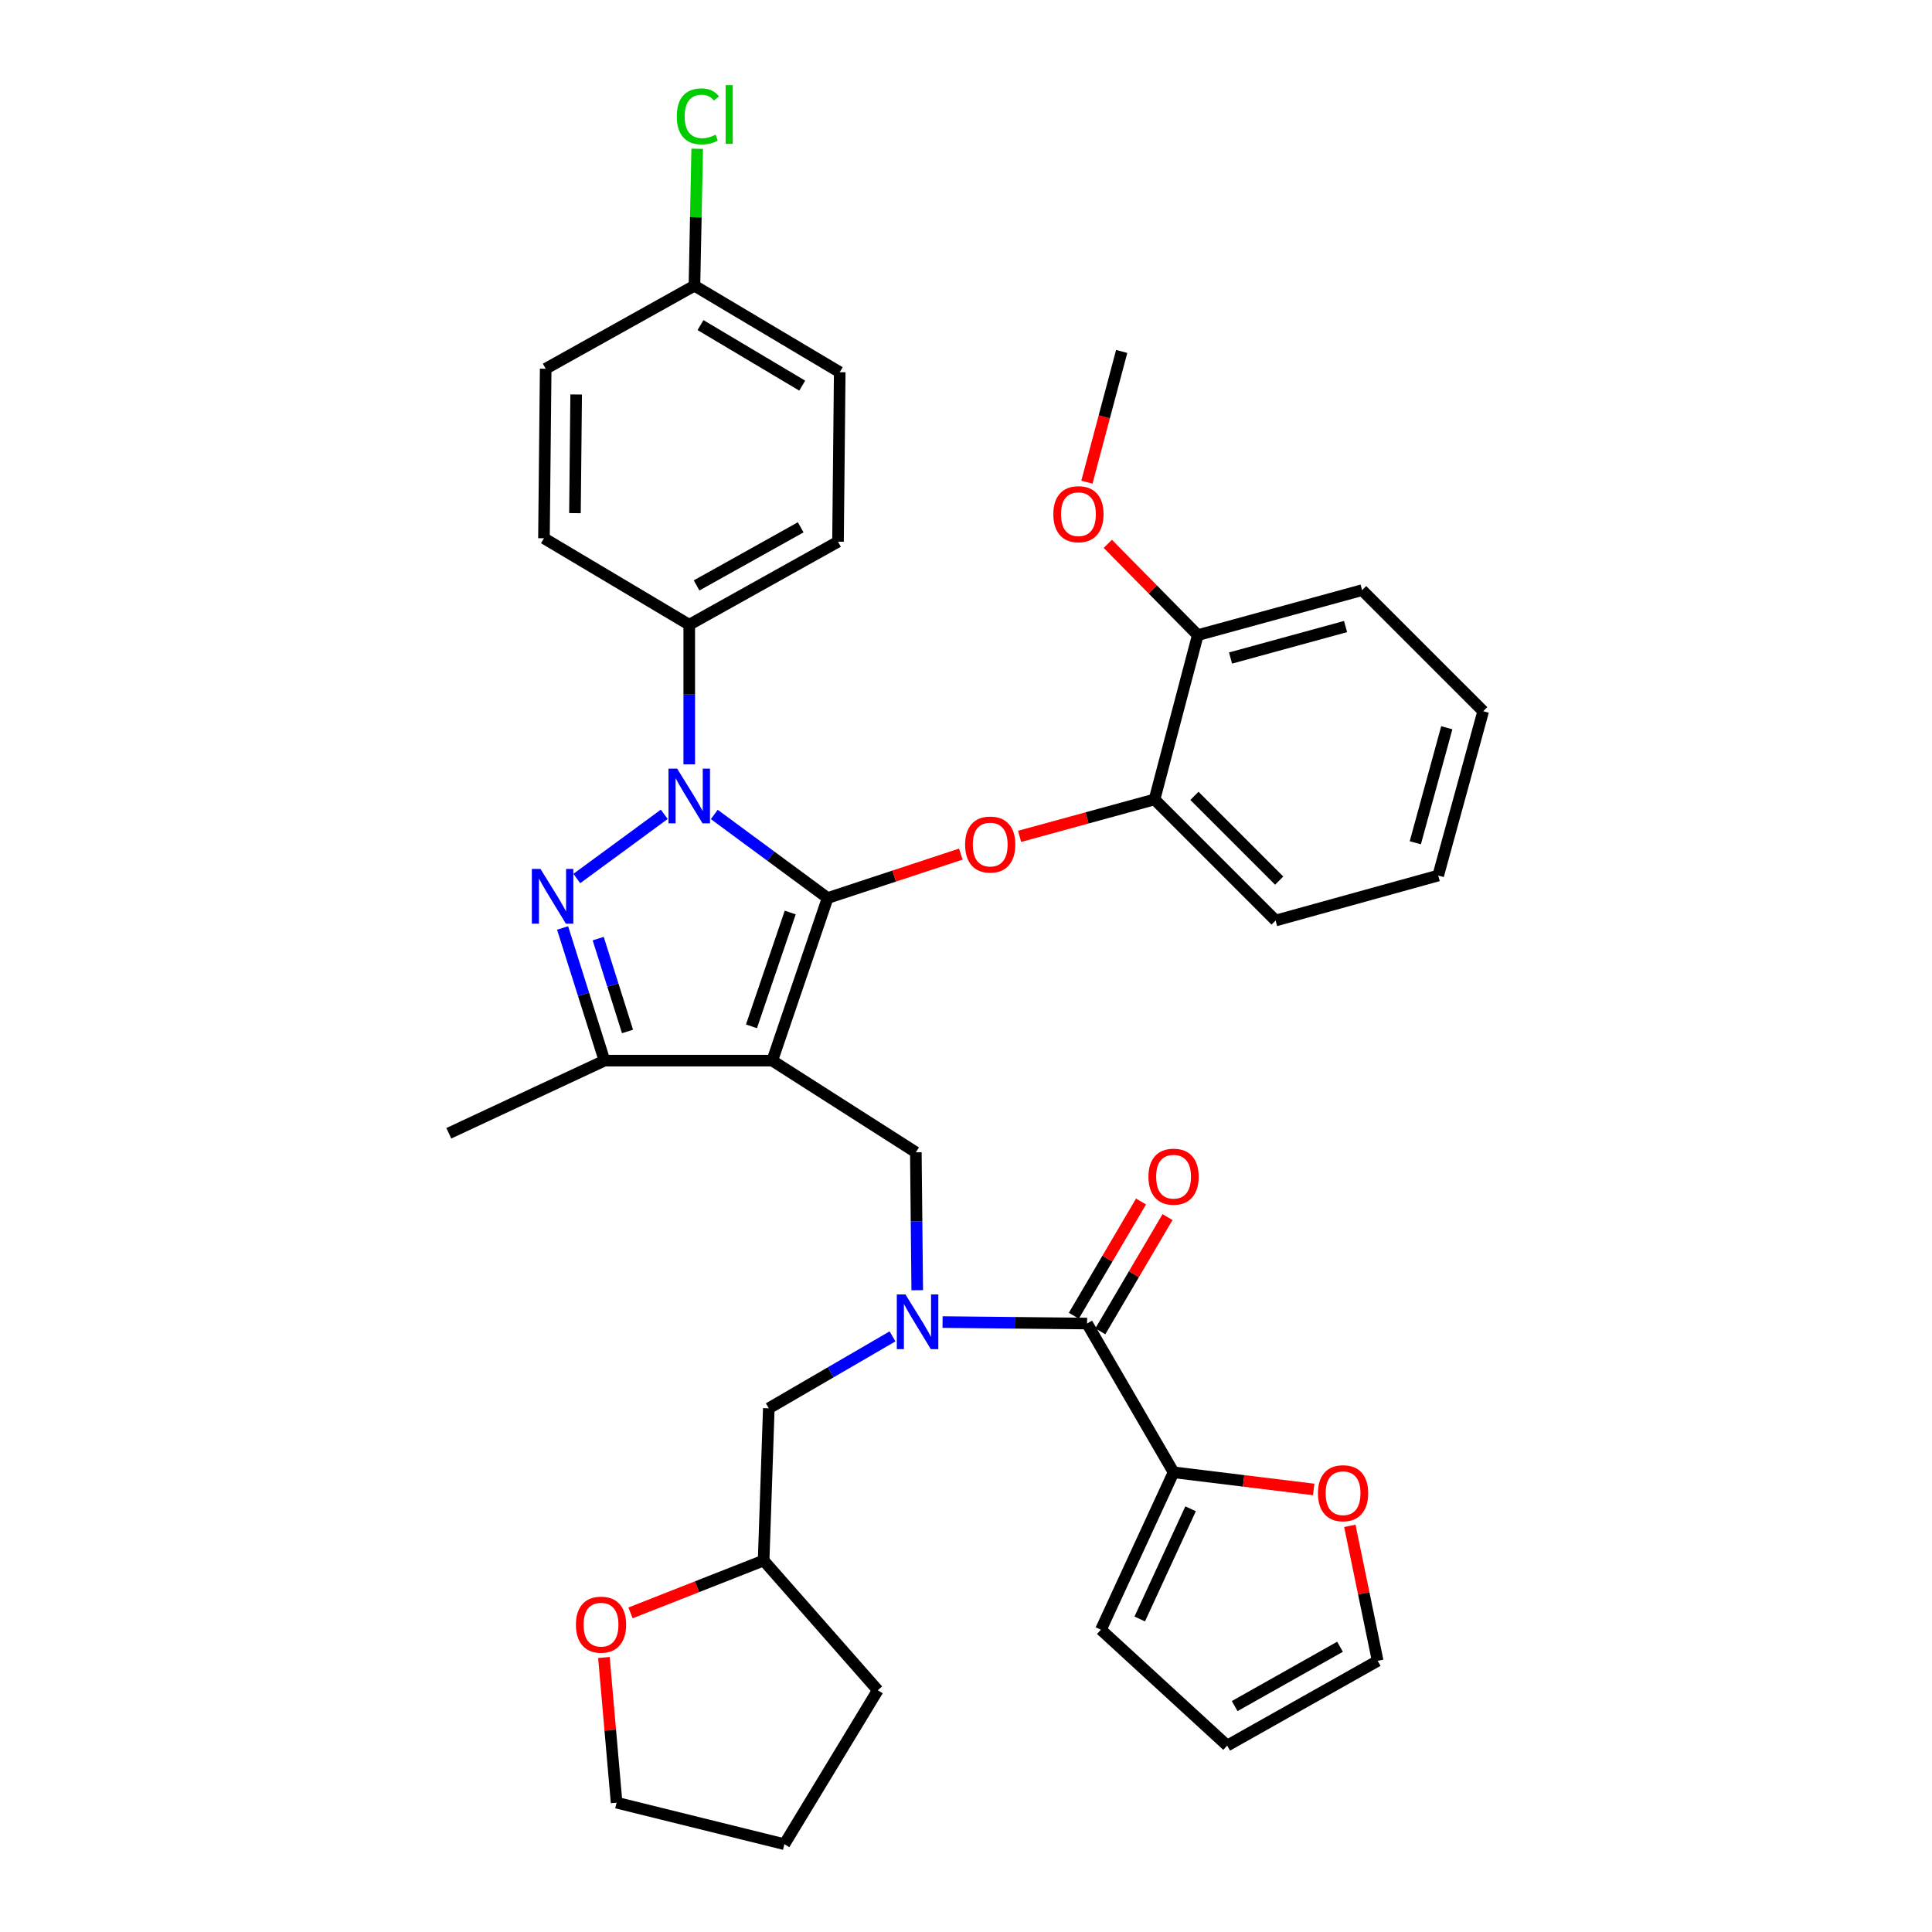 <?xml version='1.0' encoding='iso-8859-1'?>
<svg version='1.1' baseProfile='full'
              xmlns='http://www.w3.org/2000/svg'
                      xmlns:rdkit='http://www.rdkit.org/xml'
                      xmlns:xlink='http://www.w3.org/1999/xlink'
                  xml:space='preserve'
width='1000px' height='1000px' viewBox='0 0 1000 1000'>
<!-- END OF HEADER -->
<rect style='opacity:1.0;fill:#FFFFFF;stroke:none' width='1000' height='1000' x='0' y='0'> </rect>
<path class='bond-0' d='M 607.434,762.06 L 643.699,766.5' style='fill:none;fill-rule:evenodd;stroke:#000000;stroke-width:6px;stroke-linecap:butt;stroke-linejoin:miter;stroke-opacity:1' />
<path class='bond-0' d='M 643.699,766.5 L 679.963,770.939' style='fill:none;fill-rule:evenodd;stroke:#FF0000;stroke-width:6px;stroke-linecap:butt;stroke-linejoin:miter;stroke-opacity:1' />
<path class='bond-1' d='M 607.434,762.06 L 569.837,843.531' style='fill:none;fill-rule:evenodd;stroke:#000000;stroke-width:6px;stroke-linecap:butt;stroke-linejoin:miter;stroke-opacity:1' />
<path class='bond-1' d='M 616.243,780.948 L 589.925,837.978' style='fill:none;fill-rule:evenodd;stroke:#000000;stroke-width:6px;stroke-linecap:butt;stroke-linejoin:miter;stroke-opacity:1' />
<path class='bond-2' d='M 607.434,762.06 L 562.668,685.063' style='fill:none;fill-rule:evenodd;stroke:#000000;stroke-width:6px;stroke-linecap:butt;stroke-linejoin:miter;stroke-opacity:1' />
<path class='bond-3' d='M 474.763,667.816 L 474.4,632.124' style='fill:none;fill-rule:evenodd;stroke:#0000FF;stroke-width:6px;stroke-linecap:butt;stroke-linejoin:miter;stroke-opacity:1' />
<path class='bond-3' d='M 474.4,632.124 L 474.037,596.431' style='fill:none;fill-rule:evenodd;stroke:#000000;stroke-width:6px;stroke-linecap:butt;stroke-linejoin:miter;stroke-opacity:1' />
<path class='bond-4' d='M 487.863,684.301 L 525.265,684.682' style='fill:none;fill-rule:evenodd;stroke:#0000FF;stroke-width:6px;stroke-linecap:butt;stroke-linejoin:miter;stroke-opacity:1' />
<path class='bond-4' d='M 525.265,684.682 L 562.668,685.063' style='fill:none;fill-rule:evenodd;stroke:#000000;stroke-width:6px;stroke-linecap:butt;stroke-linejoin:miter;stroke-opacity:1' />
<path class='bond-5' d='M 461.963,691.709 L 429.947,710.322' style='fill:none;fill-rule:evenodd;stroke:#0000FF;stroke-width:6px;stroke-linecap:butt;stroke-linejoin:miter;stroke-opacity:1' />
<path class='bond-5' d='M 429.947,710.322 L 397.932,728.936' style='fill:none;fill-rule:evenodd;stroke:#000000;stroke-width:6px;stroke-linecap:butt;stroke-linejoin:miter;stroke-opacity:1' />
<path class='bond-6' d='M 569.525,689.097 L 586.918,659.532' style='fill:none;fill-rule:evenodd;stroke:#000000;stroke-width:6px;stroke-linecap:butt;stroke-linejoin:miter;stroke-opacity:1' />
<path class='bond-6' d='M 586.918,659.532 L 604.31,629.968' style='fill:none;fill-rule:evenodd;stroke:#FF0000;stroke-width:6px;stroke-linecap:butt;stroke-linejoin:miter;stroke-opacity:1' />
<path class='bond-6' d='M 555.81,681.028 L 573.203,651.464' style='fill:none;fill-rule:evenodd;stroke:#000000;stroke-width:6px;stroke-linecap:butt;stroke-linejoin:miter;stroke-opacity:1' />
<path class='bond-6' d='M 573.203,651.464 L 590.595,621.9' style='fill:none;fill-rule:evenodd;stroke:#FF0000;stroke-width:6px;stroke-linecap:butt;stroke-linejoin:miter;stroke-opacity:1' />
<path class='bond-7' d='M 698.674,789.778 L 705.878,824.712' style='fill:none;fill-rule:evenodd;stroke:#FF0000;stroke-width:6px;stroke-linecap:butt;stroke-linejoin:miter;stroke-opacity:1' />
<path class='bond-7' d='M 705.878,824.712 L 713.083,859.647' style='fill:none;fill-rule:evenodd;stroke:#000000;stroke-width:6px;stroke-linecap:butt;stroke-linejoin:miter;stroke-opacity:1' />
<path class='bond-8' d='M 569.837,843.531 L 635.192,903.511' style='fill:none;fill-rule:evenodd;stroke:#000000;stroke-width:6px;stroke-linecap:butt;stroke-linejoin:miter;stroke-opacity:1' />
<path class='bond-9' d='M 474.037,596.431 L 399.726,548.978' style='fill:none;fill-rule:evenodd;stroke:#000000;stroke-width:6px;stroke-linecap:butt;stroke-linejoin:miter;stroke-opacity:1' />
<path class='bond-10' d='M 369.719,421.561 L 399.048,443.19' style='fill:none;fill-rule:evenodd;stroke:#0000FF;stroke-width:6px;stroke-linecap:butt;stroke-linejoin:miter;stroke-opacity:1' />
<path class='bond-10' d='M 399.048,443.19 L 428.377,464.819' style='fill:none;fill-rule:evenodd;stroke:#000000;stroke-width:6px;stroke-linecap:butt;stroke-linejoin:miter;stroke-opacity:1' />
<path class='bond-11' d='M 343.821,421.495 L 298.557,454.726' style='fill:none;fill-rule:evenodd;stroke:#0000FF;stroke-width:6px;stroke-linecap:butt;stroke-linejoin:miter;stroke-opacity:1' />
<path class='bond-12' d='M 356.754,395.624 L 356.754,359.491' style='fill:none;fill-rule:evenodd;stroke:#0000FF;stroke-width:6px;stroke-linecap:butt;stroke-linejoin:miter;stroke-opacity:1' />
<path class='bond-12' d='M 356.754,359.491 L 356.754,323.359' style='fill:none;fill-rule:evenodd;stroke:#000000;stroke-width:6px;stroke-linecap:butt;stroke-linejoin:miter;stroke-opacity:1' />
<path class='bond-13' d='M 428.377,464.819 L 462.849,453.45' style='fill:none;fill-rule:evenodd;stroke:#000000;stroke-width:6px;stroke-linecap:butt;stroke-linejoin:miter;stroke-opacity:1' />
<path class='bond-13' d='M 462.849,453.45 L 497.32,442.08' style='fill:none;fill-rule:evenodd;stroke:#FF0000;stroke-width:6px;stroke-linecap:butt;stroke-linejoin:miter;stroke-opacity:1' />
<path class='bond-14' d='M 428.377,464.819 L 399.726,548.978' style='fill:none;fill-rule:evenodd;stroke:#000000;stroke-width:6px;stroke-linecap:butt;stroke-linejoin:miter;stroke-opacity:1' />
<path class='bond-14' d='M 409.016,472.315 L 388.961,531.226' style='fill:none;fill-rule:evenodd;stroke:#000000;stroke-width:6px;stroke-linecap:butt;stroke-linejoin:miter;stroke-opacity:1' />
<path class='bond-15' d='M 399.726,548.978 L 312.881,548.978' style='fill:none;fill-rule:evenodd;stroke:#000000;stroke-width:6px;stroke-linecap:butt;stroke-linejoin:miter;stroke-opacity:1' />
<path class='bond-16' d='M 312.881,548.978 L 232.303,586.583' style='fill:none;fill-rule:evenodd;stroke:#000000;stroke-width:6px;stroke-linecap:butt;stroke-linejoin:miter;stroke-opacity:1' />
<path class='bond-17' d='M 312.881,548.978 L 302.04,514.647' style='fill:none;fill-rule:evenodd;stroke:#000000;stroke-width:6px;stroke-linecap:butt;stroke-linejoin:miter;stroke-opacity:1' />
<path class='bond-17' d='M 302.04,514.647 L 291.2,480.316' style='fill:none;fill-rule:evenodd;stroke:#0000FF;stroke-width:6px;stroke-linecap:butt;stroke-linejoin:miter;stroke-opacity:1' />
<path class='bond-17' d='M 324.802,533.887 L 317.214,509.856' style='fill:none;fill-rule:evenodd;stroke:#000000;stroke-width:6px;stroke-linecap:butt;stroke-linejoin:miter;stroke-opacity:1' />
<path class='bond-17' d='M 317.214,509.856 L 309.626,485.824' style='fill:none;fill-rule:evenodd;stroke:#0000FF;stroke-width:6px;stroke-linecap:butt;stroke-linejoin:miter;stroke-opacity:1' />
<path class='bond-18' d='M 326.356,834.837 L 360.805,821.278' style='fill:none;fill-rule:evenodd;stroke:#FF0000;stroke-width:6px;stroke-linecap:butt;stroke-linejoin:miter;stroke-opacity:1' />
<path class='bond-18' d='M 360.805,821.278 L 395.253,807.72' style='fill:none;fill-rule:evenodd;stroke:#000000;stroke-width:6px;stroke-linecap:butt;stroke-linejoin:miter;stroke-opacity:1' />
<path class='bond-19' d='M 312.586,857.918 L 315.867,895.491' style='fill:none;fill-rule:evenodd;stroke:#FF0000;stroke-width:6px;stroke-linecap:butt;stroke-linejoin:miter;stroke-opacity:1' />
<path class='bond-19' d='M 315.867,895.491 L 319.148,933.064' style='fill:none;fill-rule:evenodd;stroke:#000000;stroke-width:6px;stroke-linecap:butt;stroke-linejoin:miter;stroke-opacity:1' />
<path class='bond-20' d='M 395.253,807.72 L 397.932,728.936' style='fill:none;fill-rule:evenodd;stroke:#000000;stroke-width:6px;stroke-linecap:butt;stroke-linejoin:miter;stroke-opacity:1' />
<path class='bond-21' d='M 395.253,807.72 L 454.341,874.869' style='fill:none;fill-rule:evenodd;stroke:#000000;stroke-width:6px;stroke-linecap:butt;stroke-linejoin:miter;stroke-opacity:1' />
<path class='bond-22' d='M 319.148,933.064 L 405.994,954.545' style='fill:none;fill-rule:evenodd;stroke:#000000;stroke-width:6px;stroke-linecap:butt;stroke-linejoin:miter;stroke-opacity:1' />
<path class='bond-23' d='M 527.74,432.9 L 562.663,423.343' style='fill:none;fill-rule:evenodd;stroke:#FF0000;stroke-width:6px;stroke-linecap:butt;stroke-linejoin:miter;stroke-opacity:1' />
<path class='bond-23' d='M 562.663,423.343 L 597.586,413.785' style='fill:none;fill-rule:evenodd;stroke:#000000;stroke-width:6px;stroke-linecap:butt;stroke-linejoin:miter;stroke-opacity:1' />
<path class='bond-24' d='M 744.412,453.177 L 767.697,368.126' style='fill:none;fill-rule:evenodd;stroke:#000000;stroke-width:6px;stroke-linecap:butt;stroke-linejoin:miter;stroke-opacity:1' />
<path class='bond-24' d='M 732.557,436.217 L 748.857,376.682' style='fill:none;fill-rule:evenodd;stroke:#000000;stroke-width:6px;stroke-linecap:butt;stroke-linejoin:miter;stroke-opacity:1' />
<path class='bond-25' d='M 744.412,453.177 L 660.254,476.462' style='fill:none;fill-rule:evenodd;stroke:#000000;stroke-width:6px;stroke-linecap:butt;stroke-linejoin:miter;stroke-opacity:1' />
<path class='bond-26' d='M 767.697,368.126 L 705.021,305.458' style='fill:none;fill-rule:evenodd;stroke:#000000;stroke-width:6px;stroke-linecap:butt;stroke-linejoin:miter;stroke-opacity:1' />
<path class='bond-27' d='M 705.021,305.458 L 619.97,328.734' style='fill:none;fill-rule:evenodd;stroke:#000000;stroke-width:6px;stroke-linecap:butt;stroke-linejoin:miter;stroke-opacity:1' />
<path class='bond-27' d='M 696.463,324.297 L 636.927,340.591' style='fill:none;fill-rule:evenodd;stroke:#000000;stroke-width:6px;stroke-linecap:butt;stroke-linejoin:miter;stroke-opacity:1' />
<path class='bond-28' d='M 356.754,323.359 L 433.752,280.388' style='fill:none;fill-rule:evenodd;stroke:#000000;stroke-width:6px;stroke-linecap:butt;stroke-linejoin:miter;stroke-opacity:1' />
<path class='bond-28' d='M 360.549,303.019 L 414.448,272.938' style='fill:none;fill-rule:evenodd;stroke:#000000;stroke-width:6px;stroke-linecap:butt;stroke-linejoin:miter;stroke-opacity:1' />
<path class='bond-29' d='M 356.754,323.359 L 281.551,278.602' style='fill:none;fill-rule:evenodd;stroke:#000000;stroke-width:6px;stroke-linecap:butt;stroke-linejoin:miter;stroke-opacity:1' />
<path class='bond-30' d='M 359.442,147.883 L 434.645,192.649' style='fill:none;fill-rule:evenodd;stroke:#000000;stroke-width:6px;stroke-linecap:butt;stroke-linejoin:miter;stroke-opacity:1' />
<path class='bond-30' d='M 362.583,168.271 L 415.225,199.607' style='fill:none;fill-rule:evenodd;stroke:#000000;stroke-width:6px;stroke-linecap:butt;stroke-linejoin:miter;stroke-opacity:1' />
<path class='bond-31' d='M 359.442,147.883 L 360.156,112.445' style='fill:none;fill-rule:evenodd;stroke:#000000;stroke-width:6px;stroke-linecap:butt;stroke-linejoin:miter;stroke-opacity:1' />
<path class='bond-31' d='M 360.156,112.445 L 360.87,77.008' style='fill:none;fill-rule:evenodd;stroke:#00CC00;stroke-width:6px;stroke-linecap:butt;stroke-linejoin:miter;stroke-opacity:1' />
<path class='bond-32' d='M 359.442,147.883 L 282.444,190.855' style='fill:none;fill-rule:evenodd;stroke:#000000;stroke-width:6px;stroke-linecap:butt;stroke-linejoin:miter;stroke-opacity:1' />
<path class='bond-33' d='M 433.752,280.388 L 434.645,192.649' style='fill:none;fill-rule:evenodd;stroke:#000000;stroke-width:6px;stroke-linecap:butt;stroke-linejoin:miter;stroke-opacity:1' />
<path class='bond-34' d='M 281.551,278.602 L 282.444,190.855' style='fill:none;fill-rule:evenodd;stroke:#000000;stroke-width:6px;stroke-linecap:butt;stroke-linejoin:miter;stroke-opacity:1' />
<path class='bond-34' d='M 297.597,265.602 L 298.222,204.179' style='fill:none;fill-rule:evenodd;stroke:#000000;stroke-width:6px;stroke-linecap:butt;stroke-linejoin:miter;stroke-opacity:1' />
<path class='bond-35' d='M 619.97,328.734 L 597.586,413.785' style='fill:none;fill-rule:evenodd;stroke:#000000;stroke-width:6px;stroke-linecap:butt;stroke-linejoin:miter;stroke-opacity:1' />
<path class='bond-36' d='M 619.97,328.734 L 596.682,305.11' style='fill:none;fill-rule:evenodd;stroke:#000000;stroke-width:6px;stroke-linecap:butt;stroke-linejoin:miter;stroke-opacity:1' />
<path class='bond-36' d='M 596.682,305.11 L 573.395,281.486' style='fill:none;fill-rule:evenodd;stroke:#FF0000;stroke-width:6px;stroke-linecap:butt;stroke-linejoin:miter;stroke-opacity:1' />
<path class='bond-37' d='M 597.586,413.785 L 660.254,476.462' style='fill:none;fill-rule:evenodd;stroke:#000000;stroke-width:6px;stroke-linecap:butt;stroke-linejoin:miter;stroke-opacity:1' />
<path class='bond-37' d='M 618.239,411.936 L 662.106,455.809' style='fill:none;fill-rule:evenodd;stroke:#000000;stroke-width:6px;stroke-linecap:butt;stroke-linejoin:miter;stroke-opacity:1' />
<path class='bond-38' d='M 562.582,249.569 L 571.58,215.739' style='fill:none;fill-rule:evenodd;stroke:#FF0000;stroke-width:6px;stroke-linecap:butt;stroke-linejoin:miter;stroke-opacity:1' />
<path class='bond-38' d='M 571.58,215.739 L 580.578,181.908' style='fill:none;fill-rule:evenodd;stroke:#000000;stroke-width:6px;stroke-linecap:butt;stroke-linejoin:miter;stroke-opacity:1' />
<path class='bond-39' d='M 454.341,874.869 L 405.994,954.545' style='fill:none;fill-rule:evenodd;stroke:#000000;stroke-width:6px;stroke-linecap:butt;stroke-linejoin:miter;stroke-opacity:1' />
<path class='bond-40' d='M 713.083,859.647 L 635.192,903.511' style='fill:none;fill-rule:evenodd;stroke:#000000;stroke-width:6px;stroke-linecap:butt;stroke-linejoin:miter;stroke-opacity:1' />
<path class='bond-40' d='M 693.591,852.361 L 639.068,883.067' style='fill:none;fill-rule:evenodd;stroke:#000000;stroke-width:6px;stroke-linecap:butt;stroke-linejoin:miter;stroke-opacity:1' />
<path  class='atom-1' d='M 468.669 670.01
L 477.949 685.01
Q 478.869 686.49, 480.349 689.17
Q 481.829 691.85, 481.909 692.01
L 481.909 670.01
L 485.669 670.01
L 485.669 698.33
L 481.789 698.33
L 471.829 681.93
Q 470.669 680.01, 469.429 677.81
Q 468.229 675.61, 467.869 674.93
L 467.869 698.33
L 464.189 698.33
L 464.189 670.01
L 468.669 670.01
' fill='#0000FF'/>
<path  class='atom-3' d='M 594.434 609.047
Q 594.434 602.247, 597.794 598.447
Q 601.154 594.647, 607.434 594.647
Q 613.714 594.647, 617.074 598.447
Q 620.434 602.247, 620.434 609.047
Q 620.434 615.927, 617.034 619.847
Q 613.634 623.727, 607.434 623.727
Q 601.194 623.727, 597.794 619.847
Q 594.434 615.967, 594.434 609.047
M 607.434 620.527
Q 611.754 620.527, 614.074 617.647
Q 616.434 614.727, 616.434 609.047
Q 616.434 603.487, 614.074 600.687
Q 611.754 597.847, 607.434 597.847
Q 603.114 597.847, 600.754 600.647
Q 598.434 603.447, 598.434 609.047
Q 598.434 614.767, 600.754 617.647
Q 603.114 620.527, 607.434 620.527
' fill='#FF0000'/>
<path  class='atom-4' d='M 682.173 772.881
Q 682.173 766.081, 685.533 762.281
Q 688.893 758.481, 695.173 758.481
Q 701.453 758.481, 704.813 762.281
Q 708.173 766.081, 708.173 772.881
Q 708.173 779.761, 704.773 783.681
Q 701.373 787.561, 695.173 787.561
Q 688.933 787.561, 685.533 783.681
Q 682.173 779.801, 682.173 772.881
M 695.173 784.361
Q 699.493 784.361, 701.813 781.481
Q 704.173 778.561, 704.173 772.881
Q 704.173 767.321, 701.813 764.521
Q 699.493 761.681, 695.173 761.681
Q 690.853 761.681, 688.493 764.481
Q 686.173 767.281, 686.173 772.881
Q 686.173 778.601, 688.493 781.481
Q 690.853 784.361, 695.173 784.361
' fill='#FF0000'/>
<path  class='atom-7' d='M 350.494 397.84
L 359.774 412.84
Q 360.694 414.32, 362.174 417
Q 363.654 419.68, 363.734 419.84
L 363.734 397.84
L 367.494 397.84
L 367.494 426.16
L 363.614 426.16
L 353.654 409.76
Q 352.494 407.84, 351.254 405.64
Q 350.054 403.44, 349.694 402.76
L 349.694 426.16
L 346.014 426.16
L 346.014 397.84
L 350.494 397.84
' fill='#0000FF'/>
<path  class='atom-11' d='M 279.764 449.767
L 289.044 464.767
Q 289.964 466.247, 291.444 468.927
Q 292.924 471.607, 293.004 471.767
L 293.004 449.767
L 296.764 449.767
L 296.764 478.087
L 292.884 478.087
L 282.924 461.687
Q 281.764 459.767, 280.524 457.567
Q 279.324 455.367, 278.964 454.687
L 278.964 478.087
L 275.284 478.087
L 275.284 449.767
L 279.764 449.767
' fill='#0000FF'/>
<path  class='atom-12' d='M 298.095 840.924
Q 298.095 834.124, 301.455 830.324
Q 304.815 826.524, 311.095 826.524
Q 317.375 826.524, 320.735 830.324
Q 324.095 834.124, 324.095 840.924
Q 324.095 847.804, 320.695 851.724
Q 317.295 855.604, 311.095 855.604
Q 304.855 855.604, 301.455 851.724
Q 298.095 847.844, 298.095 840.924
M 311.095 852.404
Q 315.415 852.404, 317.735 849.524
Q 320.095 846.604, 320.095 840.924
Q 320.095 835.364, 317.735 832.564
Q 315.415 829.724, 311.095 829.724
Q 306.775 829.724, 304.415 832.524
Q 302.095 835.324, 302.095 840.924
Q 302.095 846.644, 304.415 849.524
Q 306.775 852.404, 311.095 852.404
' fill='#FF0000'/>
<path  class='atom-16' d='M 499.535 437.141
Q 499.535 430.341, 502.895 426.541
Q 506.255 422.741, 512.535 422.741
Q 518.815 422.741, 522.175 426.541
Q 525.535 430.341, 525.535 437.141
Q 525.535 444.021, 522.135 447.941
Q 518.735 451.821, 512.535 451.821
Q 506.295 451.821, 502.895 447.941
Q 499.535 444.061, 499.535 437.141
M 512.535 448.621
Q 516.855 448.621, 519.175 445.741
Q 521.535 442.821, 521.535 437.141
Q 521.535 431.581, 519.175 428.781
Q 516.855 425.941, 512.535 425.941
Q 508.215 425.941, 505.855 428.741
Q 503.535 431.541, 503.535 437.141
Q 503.535 442.861, 505.855 445.741
Q 508.215 448.621, 512.535 448.621
' fill='#FF0000'/>
<path  class='atom-23' d='M 350.307 60.231
Q 350.307 53.191, 353.587 49.511
Q 356.907 45.791, 363.187 45.791
Q 369.027 45.791, 372.147 49.911
L 369.507 52.071
Q 367.227 49.071, 363.187 49.071
Q 358.907 49.071, 356.627 51.951
Q 354.387 54.791, 354.387 60.231
Q 354.387 65.831, 356.707 68.711
Q 359.067 71.591, 363.627 71.591
Q 366.747 71.591, 370.387 69.711
L 371.507 72.711
Q 370.027 73.671, 367.787 74.231
Q 365.547 74.791, 363.067 74.791
Q 356.907 74.791, 353.587 71.031
Q 350.307 67.271, 350.307 60.231
' fill='#00CC00'/>
<path  class='atom-23' d='M 375.587 44.071
L 379.267 44.071
L 379.267 74.431
L 375.587 74.431
L 375.587 44.071
' fill='#00CC00'/>
<path  class='atom-31' d='M 545.195 266.146
Q 545.195 259.346, 548.555 255.546
Q 551.915 251.746, 558.195 251.746
Q 564.475 251.746, 567.835 255.546
Q 571.195 259.346, 571.195 266.146
Q 571.195 273.026, 567.795 276.946
Q 564.395 280.826, 558.195 280.826
Q 551.955 280.826, 548.555 276.946
Q 545.195 273.066, 545.195 266.146
M 558.195 277.626
Q 562.515 277.626, 564.835 274.746
Q 567.195 271.826, 567.195 266.146
Q 567.195 260.586, 564.835 257.786
Q 562.515 254.946, 558.195 254.946
Q 553.875 254.946, 551.515 257.746
Q 549.195 260.546, 549.195 266.146
Q 549.195 271.866, 551.515 274.746
Q 553.875 277.626, 558.195 277.626
' fill='#FF0000'/>
</svg>
